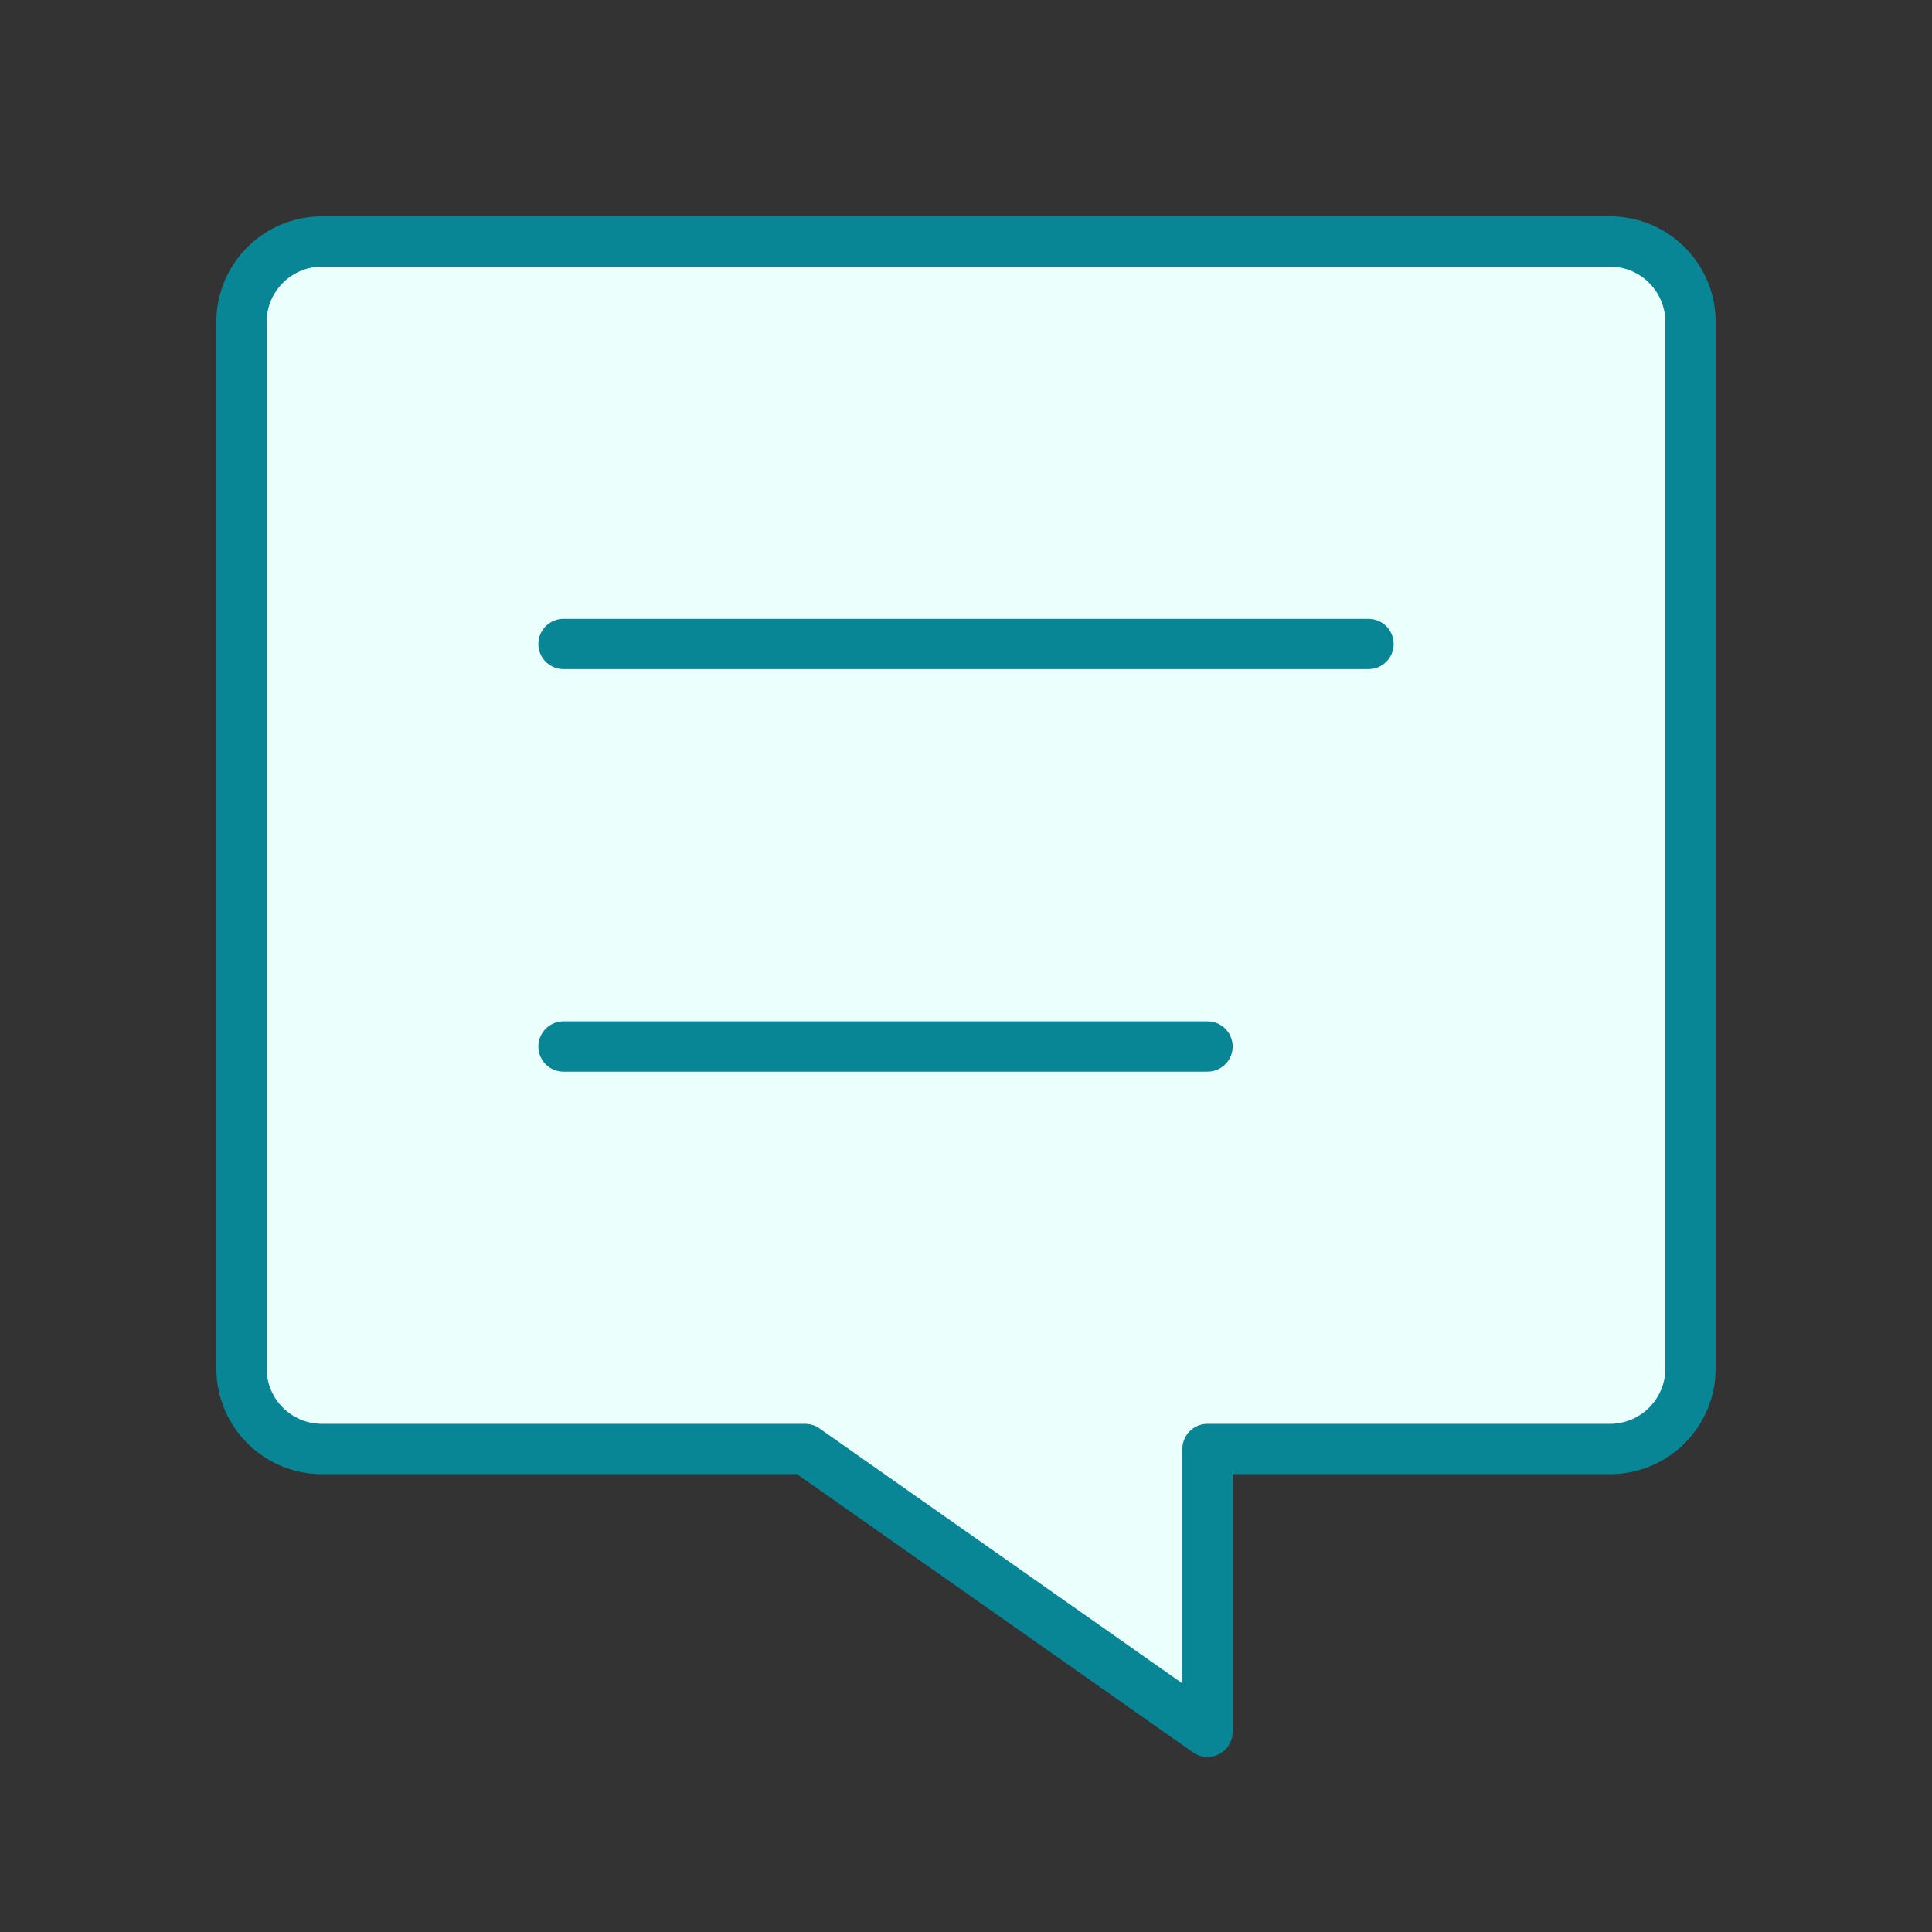 <?xml version="1.0" encoding="UTF-8"?>
<svg xmlns="http://www.w3.org/2000/svg" width="144" height="144" viewBox="0 0 144 144" fill="none">
  <rect x="0" y="0" width="144" height="144" fill="#333333" stroke="none"/>
  <path fill-rule="evenodd" clip-rule="evenodd" d="M90 129.078V108H120C123.312 108 126 105.312 126 102V24C126 20.688 123.312 18 120 18H24C20.688 18 18 20.688 18 24V102C18 105.312 20.688 108 24 108H60L90 129.078V129.078Z" fill="#EBFFFD" stroke="#088696" stroke-width="3.75" stroke-linecap="round" stroke-linejoin="round"></path>
  <path d="M90 78H42" stroke="#088696" stroke-width="3.75" stroke-linecap="round" stroke-linejoin="round"></path>
  <path d="M42 48H102" stroke="#088696" stroke-width="3.75" stroke-linecap="round" stroke-linejoin="round"></path>
</svg>

